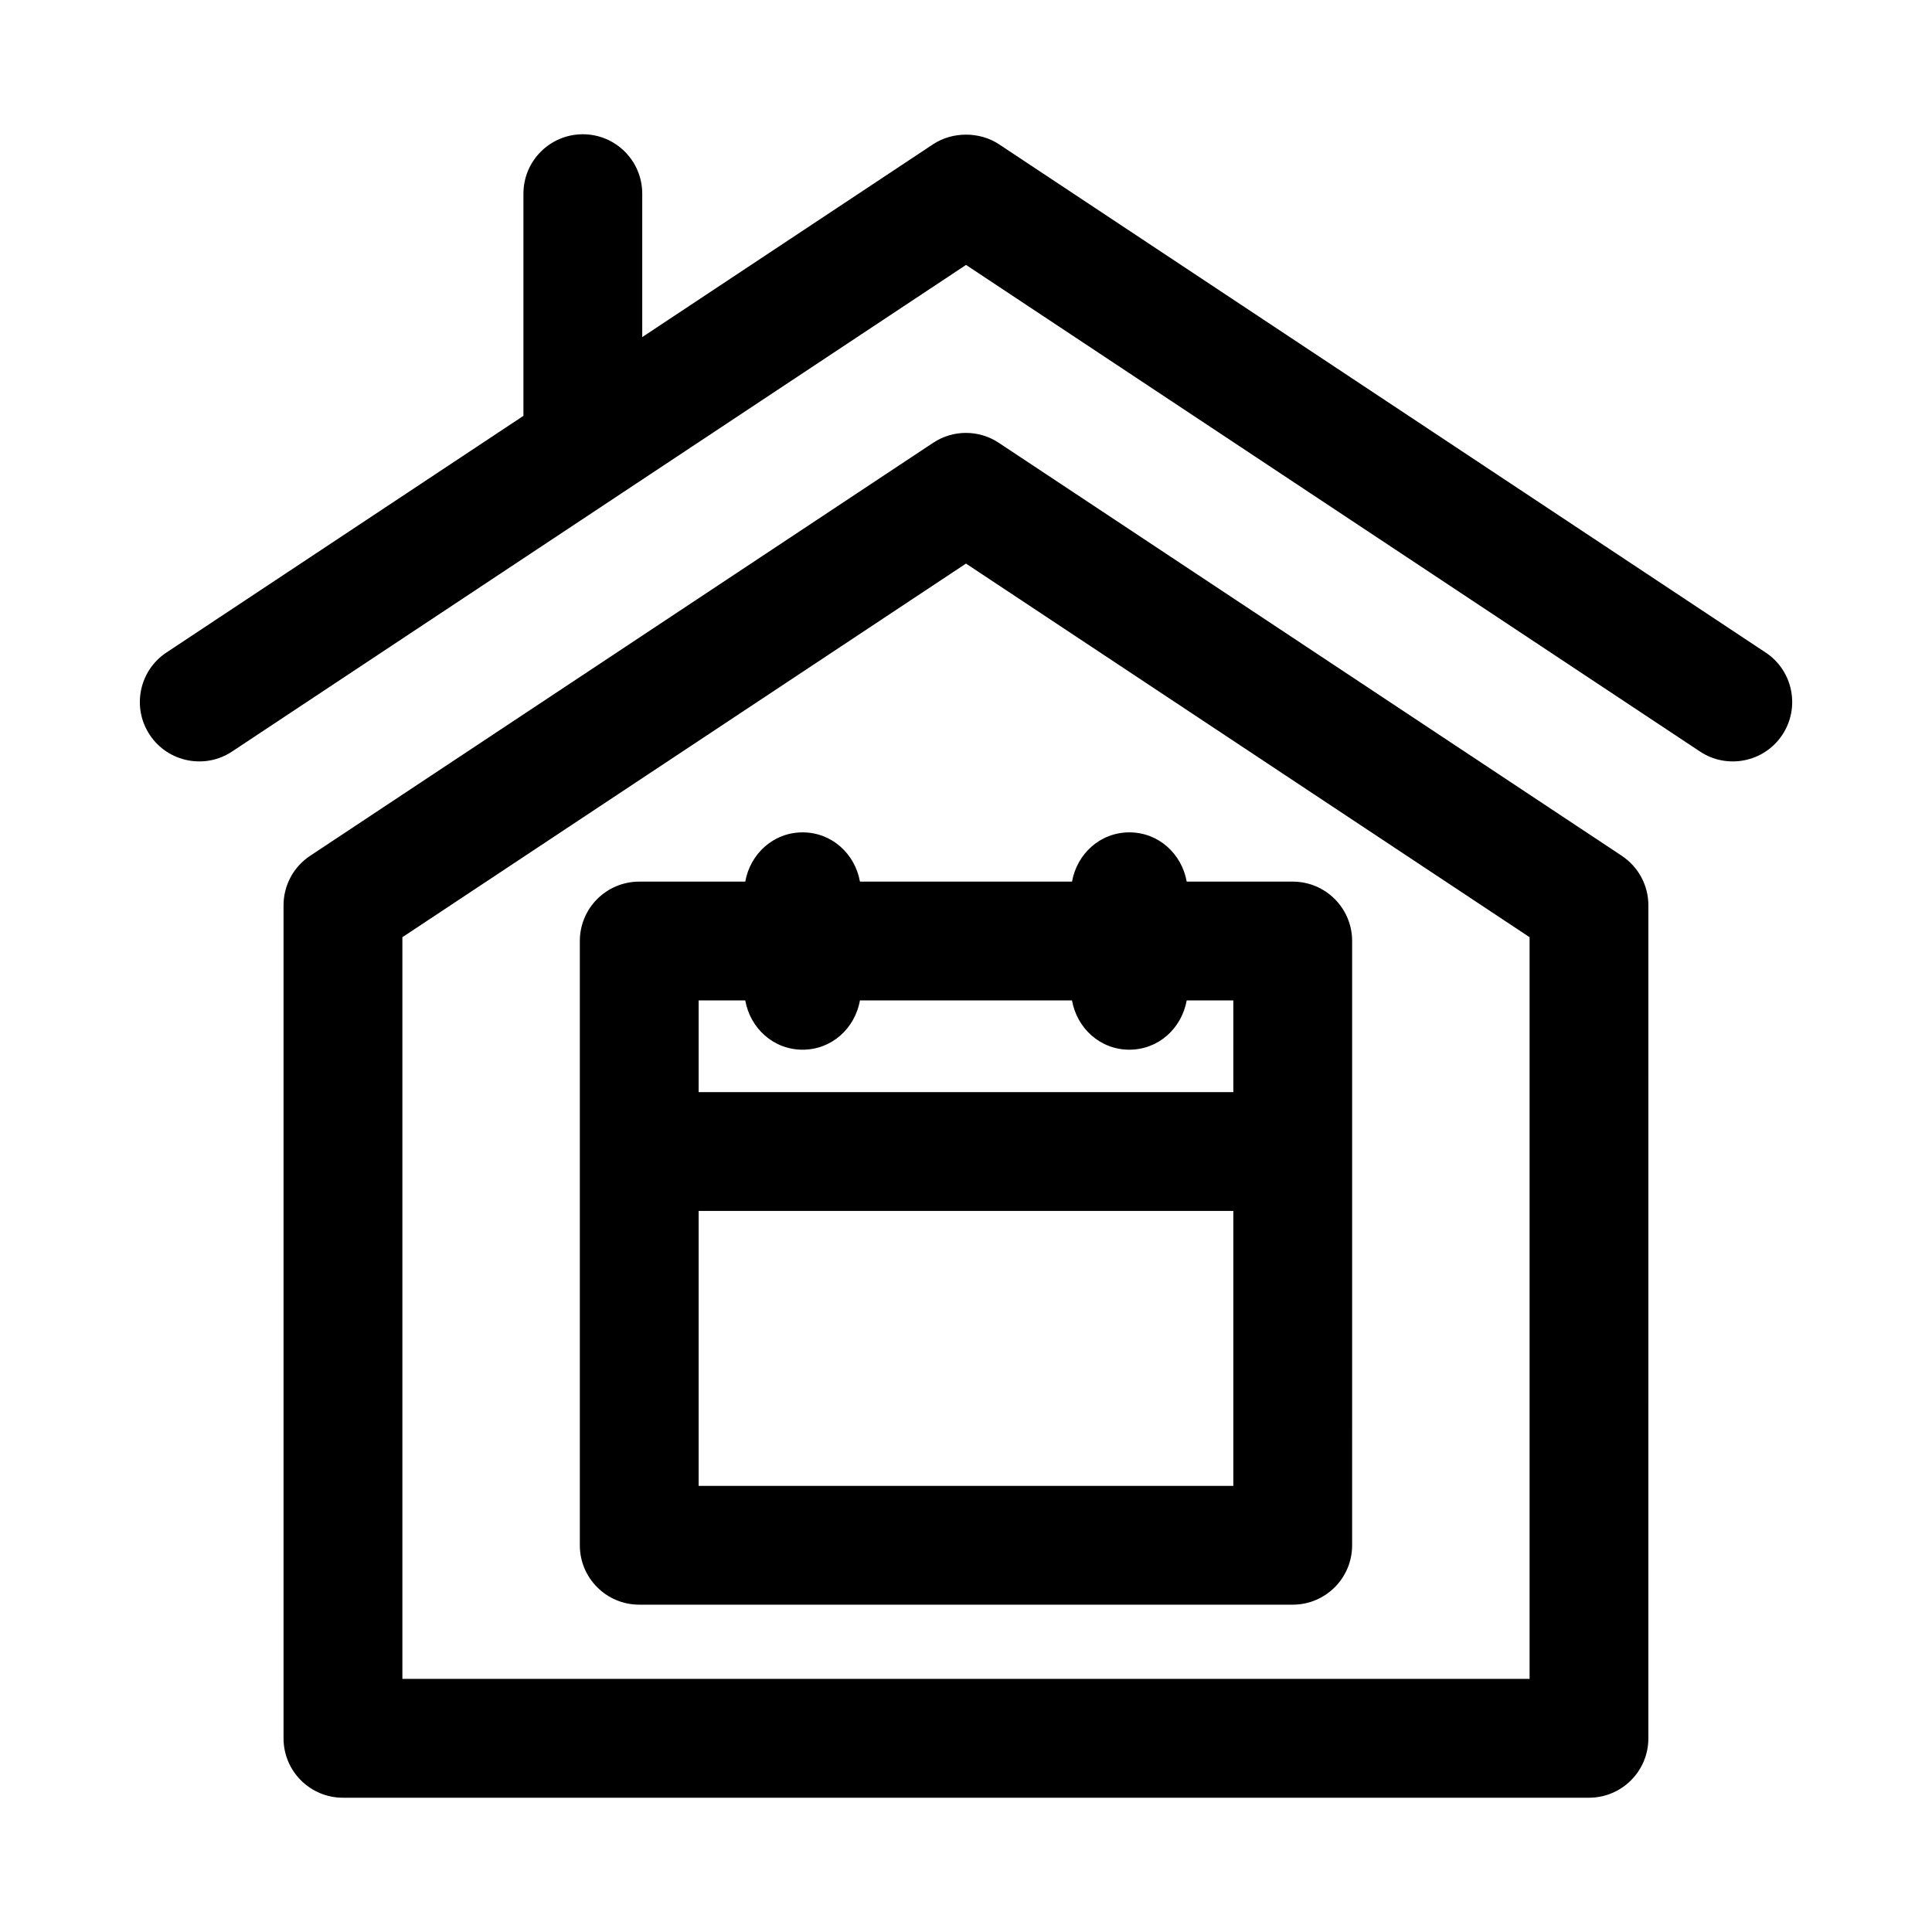 <?xml version="1.0" encoding="UTF-8"?>
<!-- Uploaded to: SVG Repo, www.svgrepo.com, Generator: SVG Repo Mixer Tools -->
<svg fill="#000000" width="800px" height="800px" version="1.1" viewBox="144 144 512 512" xmlns="http://www.w3.org/2000/svg">
 <g>
  <path d="m573.8 370.8-165.11-109.45c-5.273-3.504-12.133-3.504-17.406 0l-165.1 109.45c-4.398 2.906-7.043 7.84-7.043 13.113v220.76c0 8.703 7.051 15.742 15.742 15.742h330.21c8.695 0 15.742-7.043 15.742-15.742l0.004-220.75c0-5.277-2.644-10.211-7.043-13.117zm-24.445 218.12h-298.72v-196.55l149.36-99.016 149.36 99.016z"/>
  <path d="m611.91 316.93-203.14-134.68c-5.137-3.422-12.371-3.422-17.508-0.008l-77.062 51.09v-38.008c0-8.703-7.051-15.742-15.742-15.742-8.695 0-15.742 7.043-15.742 15.742v58.879l-94.609 62.723c-7.242 4.797-9.227 14.559-4.422 21.816 4.836 7.297 14.676 9.191 21.824 4.414l194.5-128.95 194.5 128.95c7.148 4.777 16.992 2.883 21.824-4.414 4.801-7.254 2.82-17.02-4.422-21.816z"/>
  <path d="m371.9 377.64c-1.32-7.367-7.461-13.055-15.199-13.055-7.742 0-13.883 5.688-15.199 13.055h-28.098c-8.695 0-15.742 7.043-15.742 15.742v160.13c0 8.703 7.051 15.742 15.742 15.742h173.18c8.695 0 15.742-7.043 15.742-15.742l0.004-160.13c0-8.703-7.051-15.742-15.742-15.742h-28.094c-1.32-7.367-7.461-13.055-15.199-13.055-7.742 0-13.883 5.688-15.199 13.055zm-42.754 160.13v-72.863h141.7v72.863zm141.7-104.35h-141.7v-24.293h12.352c1.32 7.363 7.461 13.055 15.199 13.055 7.742 0 13.879-5.688 15.199-13.055h56.191c1.32 7.363 7.461 13.055 15.199 13.055 7.742 0 13.879-5.688 15.199-13.055h12.355z"/>
 </g>
</svg>